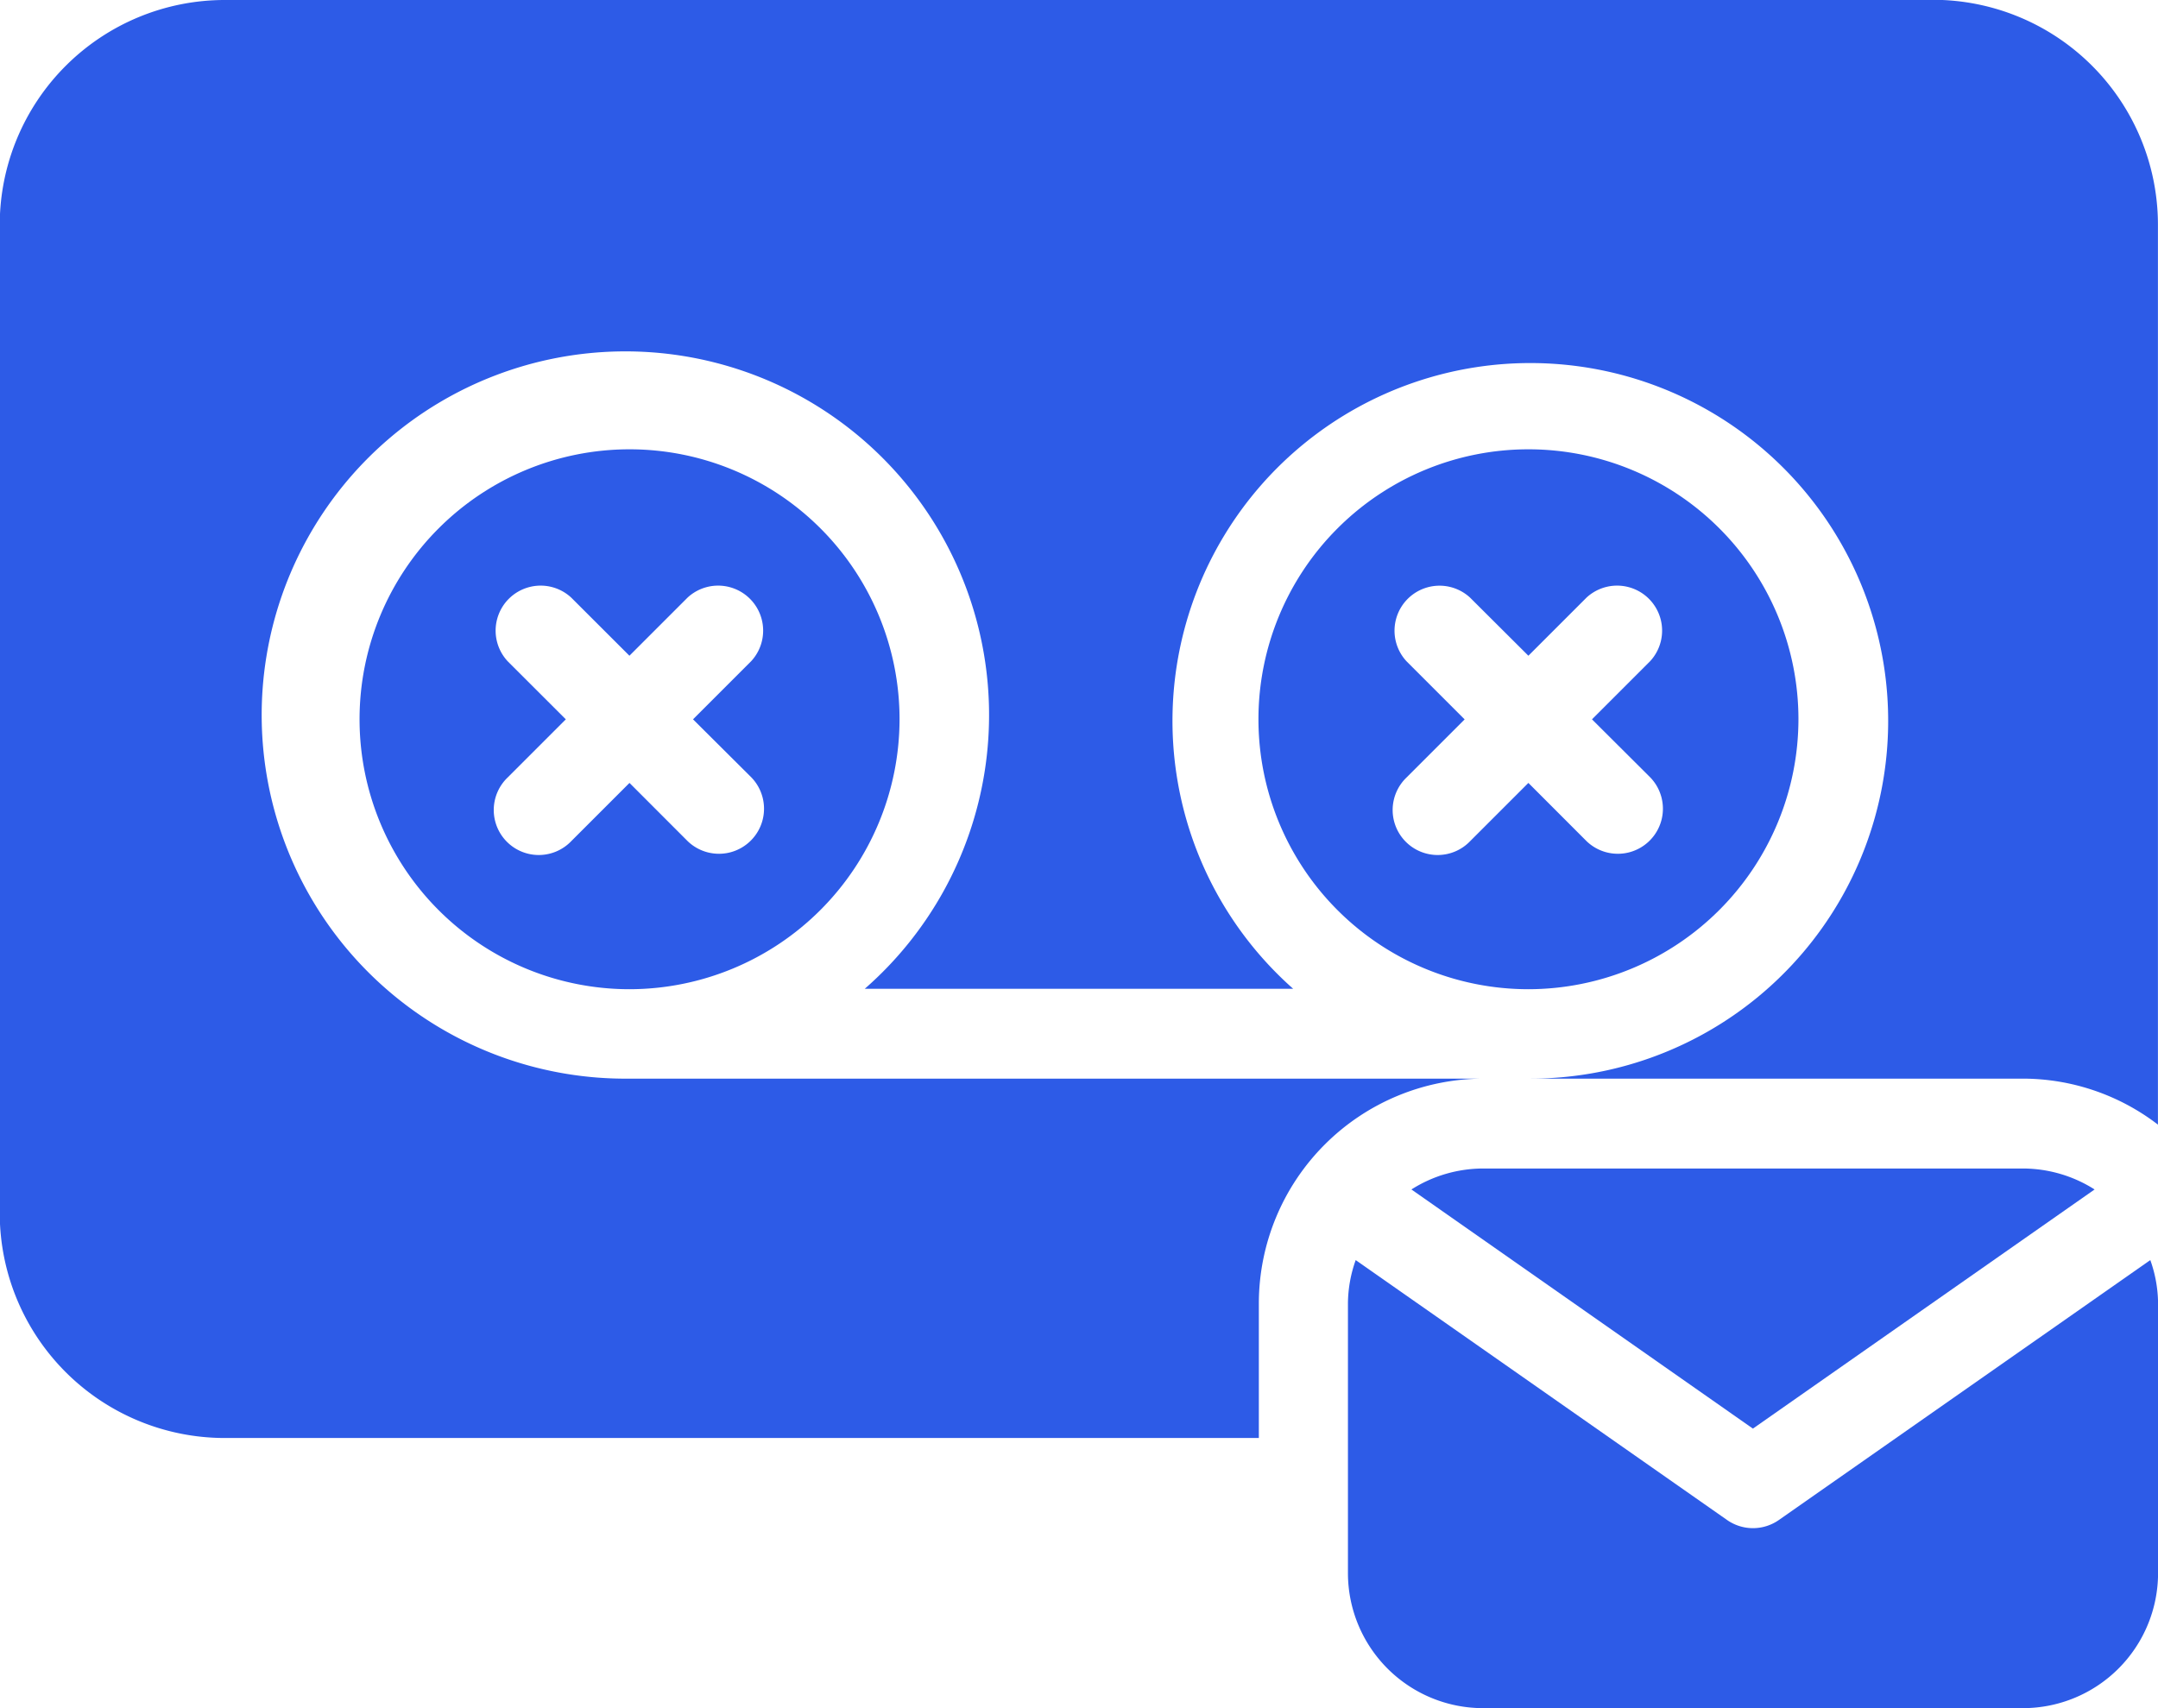 <svg id="Voicemail_to_email" data-name="Voicemail to email" xmlns="http://www.w3.org/2000/svg" width="32.842" height="26" viewBox="0 0 32.842 26">
  <path id="Path_9612" data-name="Path 9612" d="M441.647,365.625l5.2-3.64a2.04,2.04,0,0,0-1.089-.319h-8.219a2.042,2.042,0,0,0-1.089.319Z" transform="translate(-414.97 -343.88)" fill="#2d5be7"/>
  <path id="Path_9613" data-name="Path 9613" d="M426.562,389.447a.688.688,0,0,1-.786,0l-5.653-3.957a2,2,0,0,0-.118.656v4.109a2.057,2.057,0,0,0,2.055,2.055h8.219a2.057,2.057,0,0,0,2.055-2.055v-4.109a2,2,0,0,0-.118-.656Z" transform="translate(-399.491 -366.31)" fill="#2d5be7"/>
  <path id="Path_9614" data-name="Path 9614" d="M99.425,58.332h-26A3.425,3.425,0,0,0,70,61.753V76.8a3.425,3.425,0,0,0,3.421,3.42H89.162V78.17a3.425,3.425,0,0,1,3.421-3.42h-13a5.535,5.535,0,1,1,3.582-1.368h6.519a5.446,5.446,0,1,1,3.582,1.368h7.526a3.382,3.382,0,0,1,2.053.7v-13.7a3.425,3.425,0,0,0-3.421-3.421Z" transform="translate(-70.004 -58.332)" fill="#2d5be7"/>
  <path id="Path_9615" data-name="Path 9615" d="M404.889,179.109a4.109,4.109,0,1,0-4.109,4.109A4.114,4.114,0,0,0,404.889,179.109Zm-2.255.885a.686.686,0,0,1-.97.97l-.885-.886-.885.885a.685.685,0,1,1-.97-.967l.885-.885-.885-.885a.685.685,0,0,1,.968-.968l.887.884.885-.885a.685.685,0,0,1,.968.968l-.885.885Z" transform="translate(-377.519 -168.161)" fill="#2d5be7"/>
  <path id="Path_9616" data-name="Path 9616" d="M171.549,179.109a4.109,4.109,0,1,0-4.109,4.109A4.114,4.114,0,0,0,171.549,179.109Zm-2.255.885a.686.686,0,0,1-.97.97l-.885-.886-.885.885a.685.685,0,1,1-.97-.967l.886-.886-.886-.885a.685.685,0,0,1,.968-.968l.886.885.885-.885a.685.685,0,0,1,.968.968l-.885.885Z" transform="translate(-157.859 -168.161)" fill="#2d5be7"/>
</svg>
